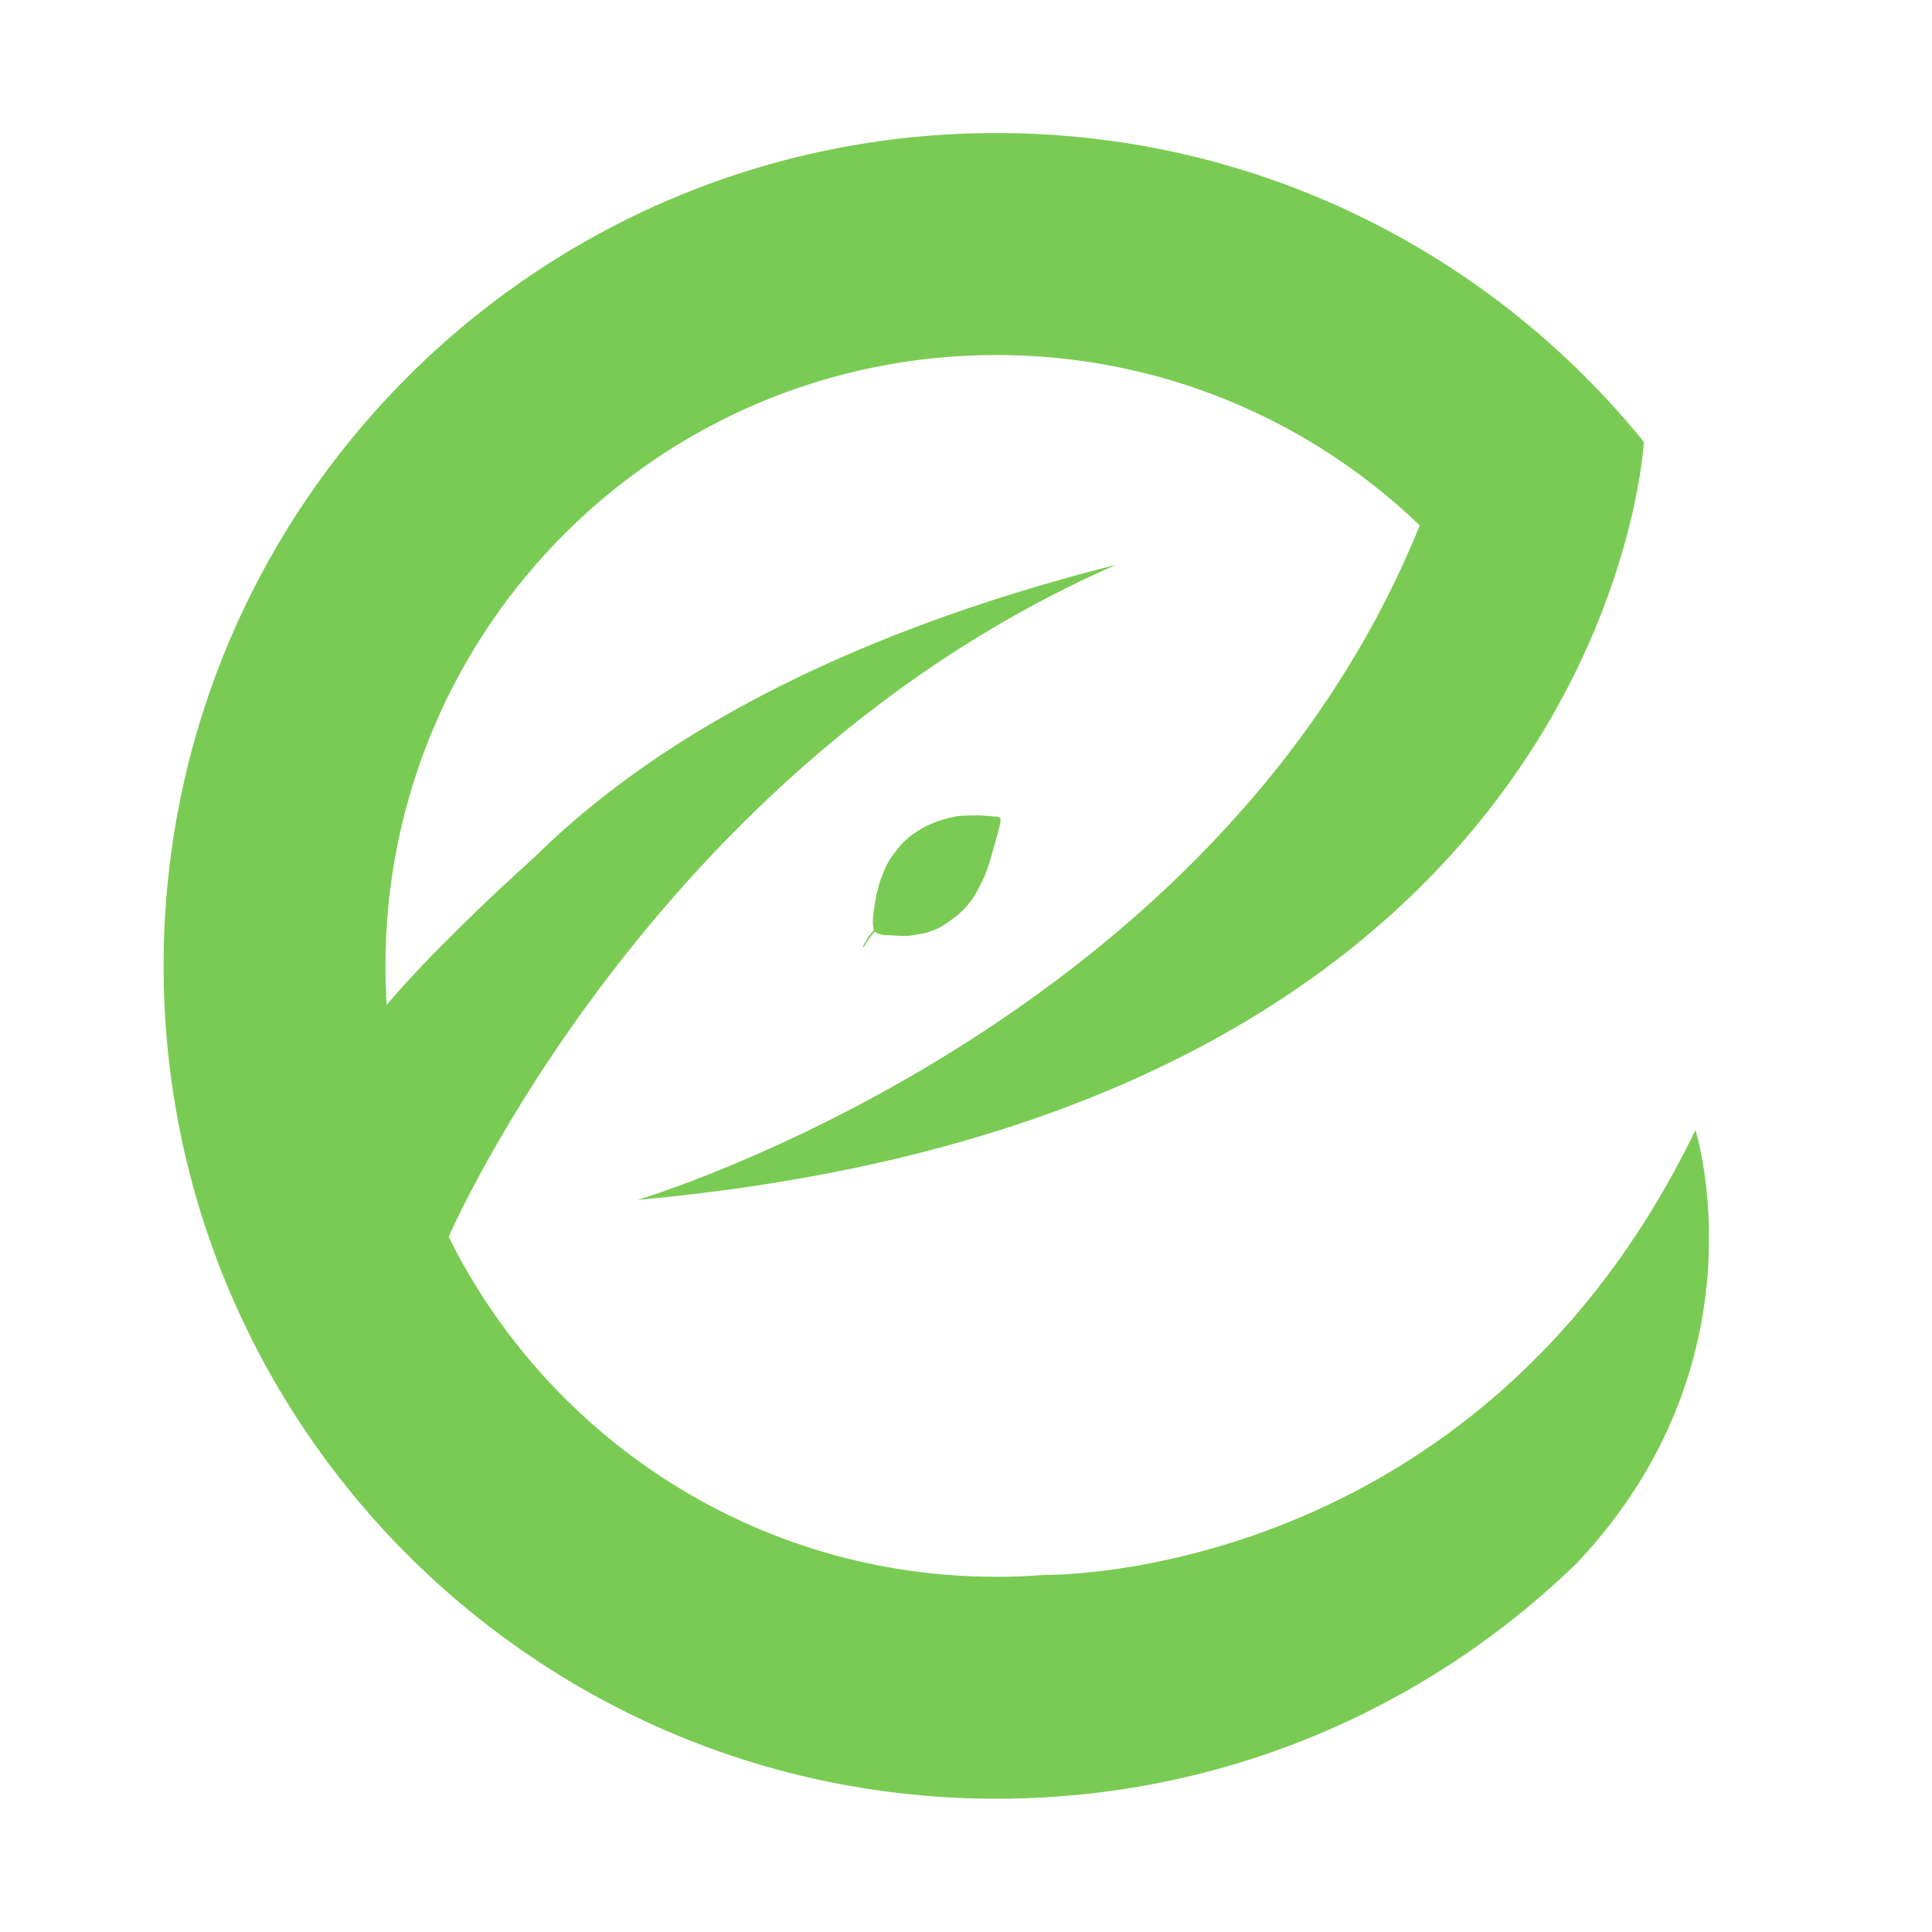 <svg xmlns="http://www.w3.org/2000/svg" xmlns:xlink="http://www.w3.org/1999/xlink" xmlns:svgjs="http://svgjs.com/svgjs" width="500" height="500"><svg xmlns="http://www.w3.org/2000/svg" xmlns:xlink="http://www.w3.org/1999/xlink" width="500" viewBox="0 0 375 375" height="500" preserveAspectRatio="xMidYMid meet"><defs><clipPath id="SvgjsClipPath1003"><path d="M 31.754 25.875 L 332 25.875 L 332 348.973 L 31.754 348.973 Z M 31.754 25.875 " clip-rule="nonzero"></path></clipPath><clipPath id="SvgjsClipPath1002"><path d="M 169 158 L 195 158 L 195 183 L 169 183 Z M 169 158 " clip-rule="nonzero"></path></clipPath><clipPath id="SvgjsClipPath1001"><path d="M 169.891 157.812 L 194.637 158.324 L 194.137 182.32 L 169.395 181.809 Z M 169.891 157.812 " clip-rule="nonzero"></path></clipPath><clipPath id="SvgjsClipPath1000"><path d="M 168.043 157.773 L 194.285 158.316 L 193.742 184.562 L 167.496 184.02 Z M 168.043 157.773 " clip-rule="nonzero"></path></clipPath></defs><g clip-path="url(#c1c5533853)"><path fill="#7acb53" d="M 202.895 305.684 C 199.766 305.934 196.598 306.055 193.398 306.055 C 146.793 306.055 106.473 279.172 87.082 240.066 C 87.039 240.156 126.438 149.027 216.691 109.602 C 170.195 121.379 138.926 137.711 117.898 154.016 L 117.906 154.004 L 117.777 154.113 C 112.555 158.168 107.969 162.211 103.945 166.184 C 94.977 174.281 83.469 185.191 75.051 195.027 C 74.891 192.535 74.82 190.02 74.82 187.484 C 74.82 121.992 127.914 68.906 193.41 68.906 C 225.301 68.906 254.246 81.5 275.57 101.977 C 236.133 199.594 123.789 232.895 123.789 232.895 C 231.387 223.148 279.773 176.723 301.488 138.598 C 317.871 109.82 319.07 85.773 319.07 85.773 C 289.441 49.203 244.148 25.82 193.41 25.82 C 104.129 25.82 31.754 98.195 31.754 187.477 C 31.754 276.758 104.129 349.133 193.41 349.133 C 219.488 349.133 244.129 342.957 265.934 331.984 C 280.789 324.512 294.328 314.816 306.125 303.34 C 343.199 263.965 329.086 219.34 329.086 219.34 C 286.613 307.242 202.895 305.684 202.895 305.684 " fill-opacity="1" fill-rule="evenodd"></path></g><g clip-path="url(#da0f000f13)"><g clip-path="url(#6eea0045cd)"><g clip-path="url(#fd10758efb)"><path fill="#7acb53" d="M 193.516 158.508 C 193.344 158.492 193.164 158.492 192.992 158.477 C 191.684 158.363 190.375 158.238 189.062 158.273 C 188.297 158.297 187.531 158.293 186.77 158.332 C 186.32 158.352 185.867 158.395 185.43 158.484 C 184.219 158.734 183.027 159.031 181.859 159.461 C 180.562 159.934 179.32 160.516 178.168 161.262 C 176.781 162.156 175.496 163.184 174.453 164.488 C 173.617 165.527 172.789 166.574 172.168 167.762 C 171.926 168.23 171.738 168.727 171.527 169.211 C 171.125 170.152 170.766 171.105 170.512 172.094 C 170.266 173.047 170.02 173.992 169.879 174.965 C 169.738 175.957 169.559 176.941 169.465 177.934 C 169.406 178.555 169.379 179.184 169.5 179.812 C 169.641 180.551 169.625 180.555 169.141 181.129 C 169.117 181.16 169.09 181.191 169.062 181.219 C 168.418 181.918 168.02 182.777 167.547 183.59 C 167.516 183.648 167.551 183.742 167.562 183.961 C 168.293 182.793 168.898 181.715 169.863 180.781 C 170.078 181.133 170.402 181.207 170.727 181.301 C 171.277 181.461 171.828 181.574 172.406 181.523 C 172.598 181.504 172.797 181.551 172.992 181.559 C 174.066 181.594 175.137 181.707 176.223 181.648 C 177.055 181.602 177.848 181.383 178.66 181.273 C 179.68 181.137 180.637 180.777 181.586 180.406 C 182.055 180.223 182.508 179.969 182.941 179.707 C 183.426 179.414 183.887 179.078 184.355 178.758 C 185.562 177.941 186.668 177.012 187.625 175.906 C 188.168 175.285 188.691 174.648 189.098 173.93 C 189.426 173.348 189.75 172.766 190.066 172.18 C 190.895 170.656 191.559 169.07 192.055 167.41 C 192.48 166.004 192.867 164.582 193.266 163.168 C 193.488 162.375 193.711 161.582 193.91 160.781 C 194.031 160.309 194.125 159.824 194.195 159.34 C 194.266 158.832 194.02 158.555 193.516 158.508 Z M 193.516 158.508 " fill-opacity="1" fill-rule="nonzero"></path></g></g></g></svg><style>@media (prefers-color-scheme: light) { :root { filter: none; } }</style></svg>